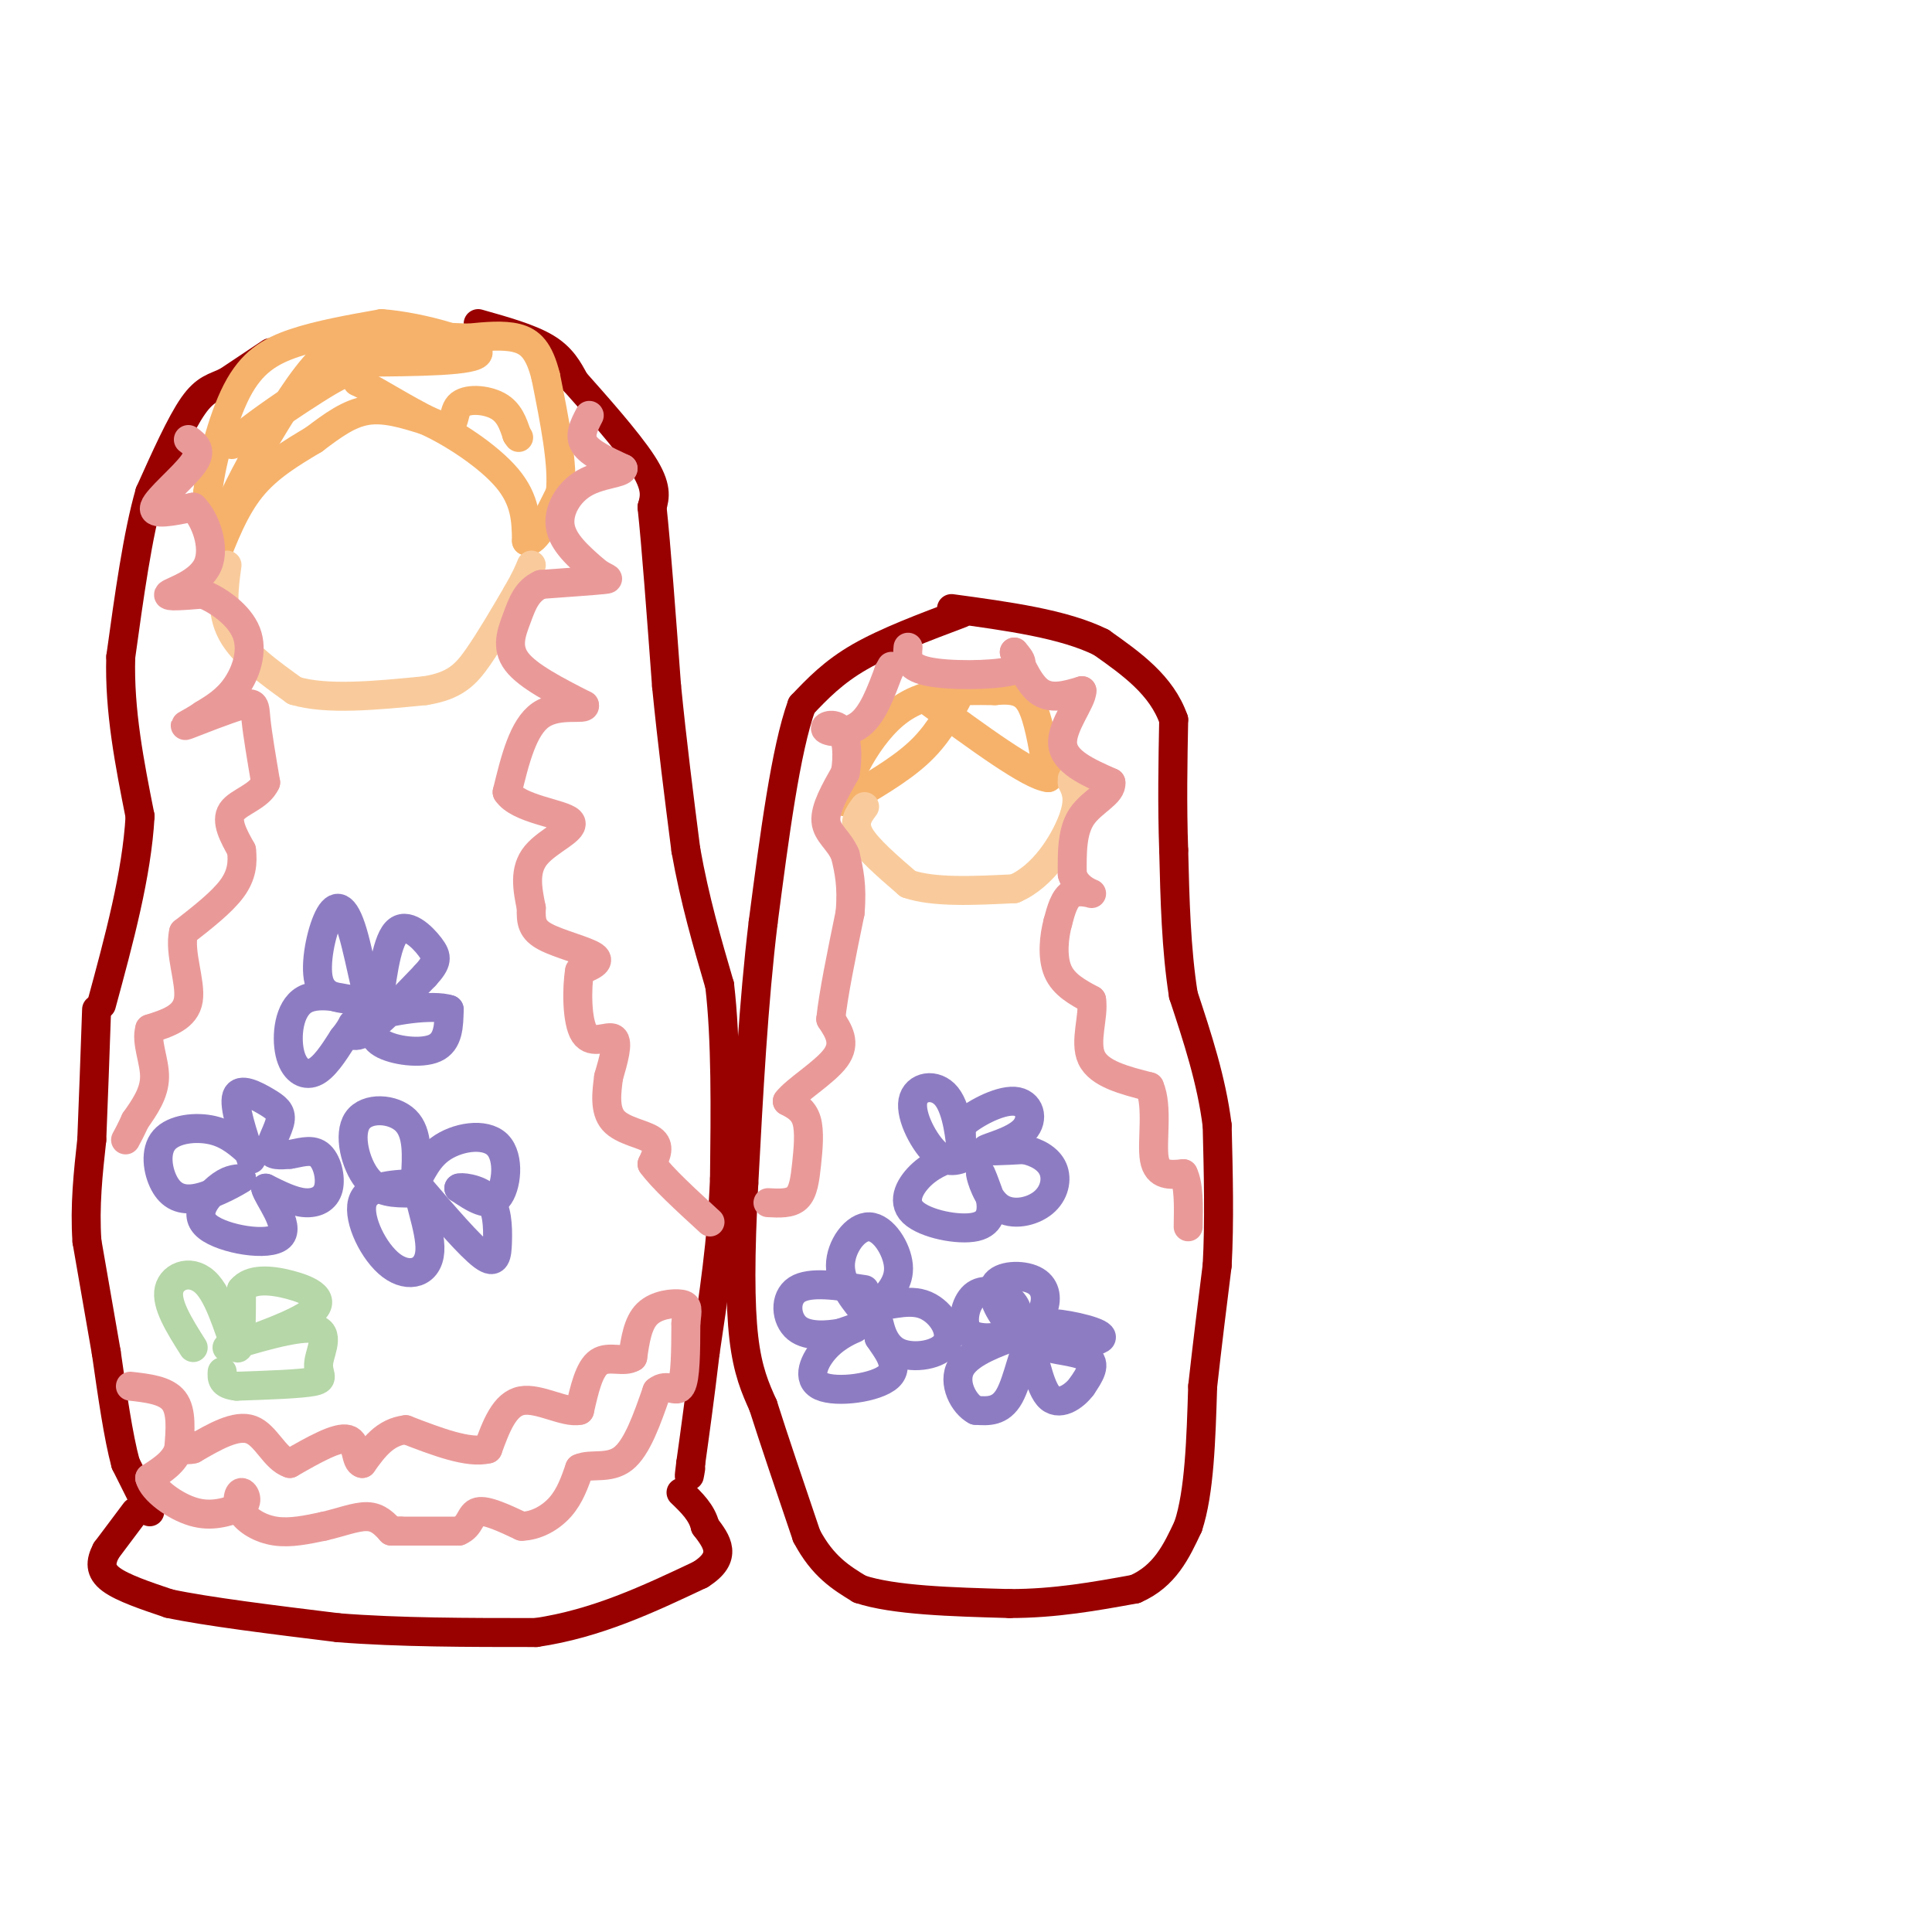 <svg viewBox='0 0 400 400' version='1.1' xmlns='http://www.w3.org/2000/svg' xmlns:xlink='http://www.w3.org/1999/xlink'><g fill='none' stroke='#990000' stroke-width='6' stroke-linecap='round' stroke-linejoin='round'><path d='M56,73c0.000,0.000 -9.000,6.000 -9,6'/><path d='M47,79c-2.556,1.244 -4.444,1.356 -7,5c-2.556,3.644 -5.778,10.822 -9,18'/><path d='M31,102c-2.500,8.667 -4.250,21.333 -6,34'/><path d='M25,136c-0.333,11.167 1.833,22.083 4,33'/><path d='M29,169c-0.667,12.000 -4.333,25.500 -8,39'/><path d='M31,313c0.000,0.000 -5.000,-10.000 -5,-10'/><path d='M26,303c-1.500,-5.500 -2.750,-14.250 -4,-23'/><path d='M22,280c-1.333,-7.667 -2.667,-15.333 -4,-23'/><path d='M18,257c-0.500,-7.333 0.250,-14.167 1,-21'/><path d='M19,236c0.333,-8.000 0.667,-17.500 1,-27'/><path d='M28,313c0.000,0.000 -6.000,8.000 -6,8'/><path d='M22,321c-1.244,2.356 -1.356,4.244 1,6c2.356,1.756 7.178,3.378 12,5'/><path d='M35,332c7.833,1.667 21.417,3.333 35,5'/><path d='M70,337c12.667,1.000 26.833,1.000 41,1'/><path d='M111,338c12.500,-1.833 23.250,-6.917 34,-12'/><path d='M145,326c5.833,-3.667 3.417,-6.833 1,-10'/><path d='M146,316c-0.667,-2.833 -2.833,-4.917 -5,-7'/><path d='M99,67c5.333,1.500 10.667,3.000 14,5c3.333,2.000 4.667,4.500 6,7'/><path d='M119,79c3.956,4.467 10.844,12.133 14,17c3.156,4.867 2.578,6.933 2,9'/><path d='M135,105c0.833,7.667 1.917,22.333 3,37'/><path d='M138,142c1.167,11.833 2.583,22.917 4,34'/><path d='M142,176c1.833,10.333 4.417,19.167 7,28'/><path d='M149,204c1.333,11.333 1.167,25.667 1,40'/><path d='M150,244c-0.500,12.667 -2.250,24.333 -4,36'/><path d='M146,280c-1.167,9.833 -2.083,16.417 -3,23'/><path d='M143,303c-0.500,4.000 -0.250,2.500 0,1'/></g>
<g fill='none' stroke='#f6b26b' stroke-width='6' stroke-linecap='round' stroke-linejoin='round'><path d='M44,117c2.250,-5.833 4.500,-11.667 8,-16c3.500,-4.333 8.250,-7.167 13,-10'/><path d='M65,91c3.933,-2.978 7.267,-5.422 11,-6c3.733,-0.578 7.867,0.711 12,2'/><path d='M88,87c5.467,2.400 13.133,7.400 17,12c3.867,4.600 3.933,8.800 4,13'/><path d='M109,112c1.833,0.500 4.417,-4.750 7,-10'/><path d='M116,102c0.667,-5.667 -1.167,-14.833 -3,-24'/><path d='M113,78c-1.356,-5.511 -3.244,-7.289 -6,-8c-2.756,-0.711 -6.378,-0.356 -10,0'/><path d='M97,70c-4.833,-0.167 -11.917,-0.583 -19,-1'/><path d='M78,69c-5.267,0.511 -8.933,2.289 -13,7c-4.067,4.711 -8.533,12.356 -13,20'/><path d='M52,96c-3.489,6.311 -5.711,12.089 -7,13c-1.289,0.911 -1.644,-3.044 -2,-7'/><path d='M43,102c0.548,-5.286 2.917,-15.000 6,-21c3.083,-6.000 6.881,-8.286 12,-10c5.119,-1.714 11.560,-2.857 18,-4'/><path d='M79,67c8.356,0.622 20.244,4.178 20,6c-0.244,1.822 -12.622,1.911 -25,2'/><path d='M74,75c-10.869,4.929 -25.542,16.250 -26,17c-0.458,0.750 13.298,-9.071 20,-13c6.702,-3.929 6.351,-1.964 6,0'/><path d='M74,79c4.651,2.262 13.278,7.915 17,9c3.722,1.085 2.541,-2.400 4,-4c1.459,-1.600 5.560,-1.314 8,0c2.440,1.314 3.220,3.657 4,6'/><path d='M107,90c0.667,1.000 0.333,0.500 0,0'/></g>
<g fill='none' stroke='#f9cb9c' stroke-width='6' stroke-linecap='round' stroke-linejoin='round'><path d='M47,117c-0.667,4.833 -1.333,9.667 1,14c2.333,4.333 7.667,8.167 13,12'/><path d='M61,143c6.667,2.000 16.833,1.000 27,0'/><path d='M88,143c6.289,-0.978 8.511,-3.422 11,-7c2.489,-3.578 5.244,-8.289 8,-13'/><path d='M107,123c1.833,-3.167 2.417,-4.583 3,-6'/></g>
<g fill='none' stroke='#ea9999' stroke-width='6' stroke-linecap='round' stroke-linejoin='round'><path d='M122,86c-1.083,2.083 -2.167,4.167 -1,6c1.167,1.833 4.583,3.417 8,5'/><path d='M129,97c-0.190,1.024 -4.667,1.083 -8,3c-3.333,1.917 -5.524,5.690 -5,9c0.524,3.310 3.762,6.155 7,9'/><path d='M123,118c2.111,1.800 3.889,1.800 2,2c-1.889,0.200 -7.444,0.600 -13,1'/><path d='M112,121c-2.976,1.310 -3.917,4.083 -5,7c-1.083,2.917 -2.310,5.976 0,9c2.310,3.024 8.155,6.012 14,9'/><path d='M121,146c0.489,1.133 -5.289,-0.533 -9,2c-3.711,2.533 -5.356,9.267 -7,16'/><path d='M105,164c2.262,3.548 11.417,4.417 13,6c1.583,1.583 -4.405,3.881 -7,7c-2.595,3.119 -1.798,7.060 -1,11'/><path d='M110,188c-0.107,2.857 0.125,4.500 3,6c2.875,1.500 8.393,2.857 10,4c1.607,1.143 -0.696,2.071 -3,3'/><path d='M120,201c-0.607,3.440 -0.625,10.542 1,13c1.625,2.458 4.893,0.274 6,1c1.107,0.726 0.054,4.363 -1,8'/><path d='M126,223c-0.405,3.095 -0.917,6.833 1,9c1.917,2.167 6.262,2.762 8,4c1.738,1.238 0.869,3.119 0,5'/><path d='M135,241c2.000,2.833 7.000,7.417 12,12'/><path d='M27,287c3.667,0.417 7.333,0.833 9,3c1.667,2.167 1.333,6.083 1,10'/><path d='M37,300c-0.833,2.667 -3.417,4.333 -6,6'/><path d='M31,306c0.622,2.533 5.178,5.867 9,7c3.822,1.133 6.911,0.067 10,-1'/><path d='M50,312c1.627,-1.010 0.694,-3.033 0,-3c-0.694,0.033 -1.148,2.124 0,4c1.148,1.876 3.900,3.536 7,4c3.100,0.464 6.550,-0.268 10,-1'/><path d='M67,316c3.333,-0.733 6.667,-2.067 9,-2c2.333,0.067 3.667,1.533 5,3'/><path d='M81,317c0.000,0.000 2.000,0.000 2,0'/><path d='M82,317c0.000,0.000 13.000,0.000 13,0'/><path d='M95,317c2.511,-1.022 2.289,-3.578 4,-4c1.711,-0.422 5.356,1.289 9,3'/><path d='M108,316c3.000,-0.067 6.000,-1.733 8,-4c2.000,-2.267 3.000,-5.133 4,-8'/><path d='M120,304c2.311,-1.067 6.089,0.267 9,-2c2.911,-2.267 4.956,-8.133 7,-14'/><path d='M136,288c2.156,-1.822 4.044,0.622 5,-1c0.956,-1.622 0.978,-7.311 1,-13'/><path d='M142,274c0.310,-2.929 0.583,-3.750 -1,-4c-1.583,-0.250 -5.024,0.071 -7,2c-1.976,1.929 -2.488,5.464 -3,9'/><path d='M131,281c-1.844,1.178 -4.956,-0.378 -7,1c-2.044,1.378 -3.022,5.689 -4,10'/><path d='M120,292c-2.978,0.667 -8.422,-2.667 -12,-2c-3.578,0.667 -5.289,5.333 -7,10'/><path d='M101,300c-4.000,1.000 -10.500,-1.500 -17,-4'/><path d='M84,296c-4.333,0.500 -6.667,3.750 -9,7'/><path d='M75,303c-1.533,-0.244 -0.867,-4.356 -3,-5c-2.133,-0.644 -7.067,2.178 -12,5'/><path d='M60,303c-3.111,-0.956 -4.889,-5.844 -8,-7c-3.111,-1.156 -7.556,1.422 -12,4'/><path d='M40,300c-2.167,0.500 -1.583,-0.250 -1,-1'/><path d='M39,91c1.489,1.111 2.978,2.222 1,5c-1.978,2.778 -7.422,7.222 -8,9c-0.578,1.778 3.711,0.889 8,0'/><path d='M40,105c2.476,2.357 4.667,8.250 3,12c-1.667,3.750 -7.190,5.357 -8,6c-0.810,0.643 3.095,0.321 7,0'/><path d='M42,123c3.155,1.226 7.542,4.292 9,8c1.458,3.708 -0.012,8.060 -2,11c-1.988,2.940 -4.494,4.470 -7,6'/><path d='M42,148c-2.388,1.630 -4.856,2.705 -3,2c1.856,-0.705 8.038,-3.190 11,-4c2.962,-0.810 2.703,0.054 3,3c0.297,2.946 1.148,7.973 2,13'/><path d='M55,162c-1.333,3.000 -5.667,4.000 -7,6c-1.333,2.000 0.333,5.000 2,8'/><path d='M50,176c0.311,2.622 0.089,5.178 -2,8c-2.089,2.822 -6.044,5.911 -10,9'/><path d='M38,193c-0.978,4.244 1.578,10.356 1,14c-0.578,3.644 -4.289,4.822 -8,6'/><path d='M31,213c-0.844,2.756 1.044,6.644 1,10c-0.044,3.356 -2.022,6.178 -4,9'/><path d='M28,232c-1.000,2.167 -1.500,3.083 -2,4'/></g>
<g fill='none' stroke='#8e7cc3' stroke-width='6' stroke-linecap='round' stroke-linejoin='round'><path d='M78,210c-0.733,2.244 -1.467,4.489 1,6c2.467,1.511 8.133,2.289 11,1c2.867,-1.289 2.933,-4.644 3,-8'/><path d='M93,209c-3.167,-1.107 -12.583,0.125 -17,2c-4.417,1.875 -3.833,4.393 -1,3c2.833,-1.393 7.917,-6.696 13,-12'/><path d='M88,202c2.607,-2.821 2.625,-3.875 1,-6c-1.625,-2.125 -4.893,-5.321 -7,-3c-2.107,2.321 -3.054,10.161 -4,18'/><path d='M78,211c-1.502,-0.915 -3.258,-12.204 -5,-18c-1.742,-5.796 -3.469,-6.099 -5,-3c-1.531,3.099 -2.866,9.600 -2,13c0.866,3.400 3.933,3.700 7,4'/><path d='M73,207c-0.939,0.038 -6.788,-1.866 -10,0c-3.212,1.866 -3.788,7.502 -3,11c0.788,3.498 2.939,4.856 5,4c2.061,-0.856 4.030,-3.928 6,-7'/><path d='M71,215c1.333,-1.667 1.667,-2.333 2,-3'/><path d='M52,240c-1.834,-5.533 -3.668,-11.065 -3,-13c0.668,-1.935 3.839,-0.271 6,1c2.161,1.271 3.313,2.150 3,4c-0.313,1.850 -2.089,4.671 -2,6c0.089,1.329 2.045,1.164 4,1'/><path d='M60,239c1.802,-0.212 4.308,-1.242 6,0c1.692,1.242 2.571,4.758 2,7c-0.571,2.242 -2.592,3.212 -5,3c-2.408,-0.212 -5.204,-1.606 -8,-3'/><path d='M55,246c0.367,1.801 5.284,7.802 3,10c-2.284,2.198 -11.769,0.592 -15,-2c-3.231,-2.592 -0.209,-6.169 2,-8c2.209,-1.831 3.604,-1.915 5,-2'/><path d='M50,244c-0.876,0.645 -5.566,3.259 -9,4c-3.434,0.741 -5.611,-0.389 -7,-3c-1.389,-2.611 -1.989,-6.703 0,-9c1.989,-2.297 6.568,-2.799 10,-2c3.432,0.799 5.716,2.900 8,5'/><path d='M85,247c-3.292,0.018 -6.583,0.036 -9,-3c-2.417,-3.036 -3.958,-9.125 -2,-12c1.958,-2.875 7.417,-2.536 10,0c2.583,2.536 2.292,7.268 2,12'/><path d='M86,244c0.740,0.740 1.590,-3.410 5,-6c3.410,-2.590 9.380,-3.620 12,-1c2.620,2.620 1.892,8.892 0,11c-1.892,2.108 -4.946,0.054 -8,-2'/><path d='M95,246c-0.006,-0.309 3.978,-0.083 6,2c2.022,2.083 2.083,6.022 2,9c-0.083,2.978 -0.309,4.994 -3,3c-2.691,-1.994 -7.845,-7.997 -13,-14'/><path d='M87,246c-1.204,0.402 2.285,8.407 2,13c-0.285,4.593 -4.346,5.775 -8,3c-3.654,-2.775 -6.901,-9.507 -6,-13c0.901,-3.493 5.951,-3.746 11,-4'/></g>
<g fill='none' stroke='#990000' stroke-width='6' stroke-linecap='round' stroke-linejoin='round'><path d='M199,127c-7.750,2.917 -15.500,5.833 -21,9c-5.500,3.167 -8.750,6.583 -12,10'/><path d='M166,146c-3.333,9.167 -5.667,27.083 -8,45'/><path d='M158,191c-2.000,16.500 -3.000,35.250 -4,54'/><path d='M154,245c-0.800,14.889 -0.800,25.111 0,32c0.800,6.889 2.400,10.444 4,14'/><path d='M158,291c2.167,6.833 5.583,16.917 9,27'/><path d='M167,318c3.333,6.333 7.167,8.667 11,11'/><path d='M178,329c7.000,2.333 19.000,2.667 31,3'/><path d='M209,332c9.500,0.000 17.750,-1.500 26,-3'/><path d='M235,329c6.167,-2.667 8.583,-7.833 11,-13'/><path d='M246,316c2.333,-7.000 2.667,-18.000 3,-29'/><path d='M249,287c1.000,-9.000 2.000,-17.000 3,-25'/><path d='M252,262c0.500,-9.000 0.250,-19.000 0,-29'/><path d='M252,233c-1.167,-9.333 -4.083,-18.167 -7,-27'/><path d='M245,206c-1.500,-9.500 -1.750,-19.750 -2,-30'/><path d='M243,176c-0.333,-9.500 -0.167,-18.250 0,-27'/><path d='M243,149c-2.500,-7.167 -8.750,-11.583 -15,-16'/><path d='M228,133c-7.667,-3.833 -19.333,-5.417 -31,-7'/></g>
<g fill='none' stroke='#f6b26b' stroke-width='6' stroke-linecap='round' stroke-linejoin='round'><path d='M198,145c-2.083,3.750 -4.167,7.500 -8,11c-3.833,3.500 -9.417,6.750 -15,10'/><path d='M175,166c-1.044,-2.222 3.844,-12.778 10,-18c6.156,-5.222 13.578,-5.111 21,-5'/><path d='M206,143c4.911,-0.511 6.689,0.711 8,4c1.311,3.289 2.156,8.644 3,14'/><path d='M217,161c-3.667,-0.333 -14.333,-8.167 -25,-16'/></g>
<g fill='none' stroke='#f9cb9c' stroke-width='6' stroke-linecap='round' stroke-linejoin='round'><path d='M179,167c-1.250,1.667 -2.500,3.333 -1,6c1.500,2.667 5.750,6.333 10,10'/><path d='M188,183c5.333,1.833 13.667,1.417 22,1'/><path d='M210,184c6.089,-2.600 10.311,-9.600 12,-14c1.689,-4.400 0.844,-6.200 0,-8'/><path d='M222,162c0.000,-1.333 0.000,-0.667 0,0'/></g>
<g fill='none' stroke='#ea9999' stroke-width='6' stroke-linecap='round' stroke-linejoin='round'><path d='M188,134c-0.178,2.022 -0.356,4.044 4,5c4.356,0.956 13.244,0.844 17,0c3.756,-0.844 2.378,-2.422 1,-4'/><path d='M210,135c0.867,1.156 2.533,6.044 5,8c2.467,1.956 5.733,0.978 9,0'/><path d='M224,143c0.067,2.089 -4.267,7.311 -4,11c0.267,3.689 5.133,5.844 10,8'/><path d='M230,162c0.311,2.267 -3.911,3.933 -6,7c-2.089,3.067 -2.044,7.533 -2,12'/><path d='M222,181c0.798,2.833 3.792,3.917 4,4c0.208,0.083 -2.369,-0.833 -4,0c-1.631,0.833 -2.315,3.417 -3,6'/><path d='M219,191c-0.778,2.889 -1.222,7.111 0,10c1.222,2.889 4.111,4.444 7,6'/><path d='M226,207c0.556,3.333 -1.556,8.667 0,12c1.556,3.333 6.778,4.667 12,6'/><path d='M238,225c1.822,4.133 0.378,11.467 1,15c0.622,3.533 3.311,3.267 6,3'/><path d='M245,243c1.167,2.333 1.083,6.667 1,11'/><path d='M159,249c2.333,0.125 4.667,0.250 6,-1c1.333,-1.250 1.667,-3.875 2,-7c0.333,-3.125 0.667,-6.750 0,-9c-0.667,-2.250 -2.333,-3.125 -4,-4'/><path d='M163,228c1.644,-2.267 7.756,-5.933 10,-9c2.244,-3.067 0.622,-5.533 -1,-8'/><path d='M172,211c0.500,-5.000 2.250,-13.500 4,-22'/><path d='M176,189c0.500,-5.667 -0.250,-8.833 -1,-12'/><path d='M175,177c-1.222,-2.978 -3.778,-4.422 -4,-7c-0.222,-2.578 1.889,-6.289 4,-10'/><path d='M175,160c0.667,-3.566 0.333,-7.482 -1,-9c-1.333,-1.518 -3.667,-0.640 -3,0c0.667,0.640 4.333,1.040 7,-1c2.667,-2.040 4.333,-6.520 6,-11'/><path d='M184,139c1.000,-1.833 0.500,-0.917 0,0'/></g>
<g fill='none' stroke='#8e7cc3' stroke-width='6' stroke-linecap='round' stroke-linejoin='round'><path d='M201,239c-2.204,1.120 -4.408,2.239 -7,0c-2.592,-2.239 -5.571,-7.837 -5,-11c0.571,-3.163 4.692,-3.890 7,-1c2.308,2.890 2.802,9.397 3,11c0.198,1.603 0.099,-1.699 0,-5'/><path d='M199,233c2.217,-2.206 7.759,-5.220 11,-5c3.241,0.220 4.180,3.675 2,6c-2.180,2.325 -7.480,3.522 -8,4c-0.520,0.478 3.740,0.239 8,0'/><path d='M212,238c2.591,0.532 5.067,1.861 6,4c0.933,2.139 0.322,5.089 -2,7c-2.322,1.911 -6.356,2.784 -9,1c-2.644,-1.784 -3.898,-6.224 -4,-7c-0.102,-0.776 0.949,2.112 2,5'/><path d='M205,248c0.424,2.199 0.485,5.198 -3,6c-3.485,0.802 -10.515,-0.592 -13,-3c-2.485,-2.408 -0.424,-5.831 2,-8c2.424,-2.169 5.212,-3.085 8,-4'/><path d='M199,239c1.333,-0.667 0.667,-0.333 0,0'/><path d='M180,273c-3.012,-3.554 -6.024,-7.107 -6,-11c0.024,-3.893 3.083,-8.125 6,-8c2.917,0.125 5.690,4.607 6,8c0.310,3.393 -1.845,5.696 -4,8'/><path d='M182,270c0.971,0.813 5.398,-1.155 9,0c3.602,1.155 6.378,5.433 5,8c-1.378,2.567 -6.909,3.422 -10,2c-3.091,-1.422 -3.740,-5.121 -4,-6c-0.260,-0.879 -0.130,1.060 0,3'/><path d='M182,277c1.291,2.043 4.517,5.650 2,8c-2.517,2.350 -10.778,3.444 -14,2c-3.222,-1.444 -1.406,-5.427 1,-8c2.406,-2.573 5.402,-3.735 6,-4c0.598,-0.265 -1.201,0.368 -3,1'/><path d='M174,276c-2.333,0.405 -6.667,0.917 -9,-1c-2.333,-1.917 -2.667,-6.262 0,-8c2.667,-1.738 8.333,-0.869 14,0'/><path d='M214,276c-1.556,-0.007 -3.111,-0.014 -5,-2c-1.889,-1.986 -4.111,-5.952 -3,-8c1.111,-2.048 5.556,-2.178 8,-1c2.444,1.178 2.889,3.663 2,6c-0.889,2.337 -3.111,4.525 -3,5c0.111,0.475 2.556,-0.762 5,-2'/><path d='M218,274c3.759,0.262 10.657,1.915 10,3c-0.657,1.085 -8.869,1.600 -10,2c-1.131,0.400 4.820,0.686 7,2c2.180,1.314 0.590,3.657 -1,6'/><path d='M224,287c-1.539,2.137 -4.887,4.480 -7,2c-2.113,-2.480 -2.992,-9.783 -4,-10c-1.008,-0.217 -2.145,6.652 -4,10c-1.855,3.348 -4.427,3.174 -7,3'/><path d='M202,292c-2.405,-1.214 -4.917,-5.750 -3,-9c1.917,-3.250 8.262,-5.214 10,-6c1.738,-0.786 -1.131,-0.393 -4,0'/><path d='M205,277c-1.767,-0.029 -4.185,-0.100 -5,-2c-0.815,-1.900 -0.027,-5.627 2,-7c2.027,-1.373 5.293,-0.392 7,1c1.707,1.392 1.853,3.196 2,5'/></g>
<g fill='none' stroke='#b6d7a8' stroke-width='6' stroke-linecap='round' stroke-linejoin='round'><path d='M40,279c-2.845,-4.500 -5.690,-9.000 -5,-12c0.690,-3.000 4.917,-4.500 8,-1c3.083,3.500 5.024,12.000 6,13c0.976,1.000 0.988,-5.500 1,-12'/><path d='M50,267c1.828,-2.309 5.898,-2.081 10,-1c4.102,1.081 8.235,3.014 4,6c-4.235,2.986 -16.839,7.024 -17,7c-0.161,-0.024 12.122,-4.109 17,-4c4.878,0.109 2.352,4.414 2,7c-0.352,2.586 1.471,3.453 -1,4c-2.471,0.547 -9.235,0.773 -16,1'/><path d='M49,287c-3.167,-0.333 -3.083,-1.667 -3,-3'/></g>
</svg>